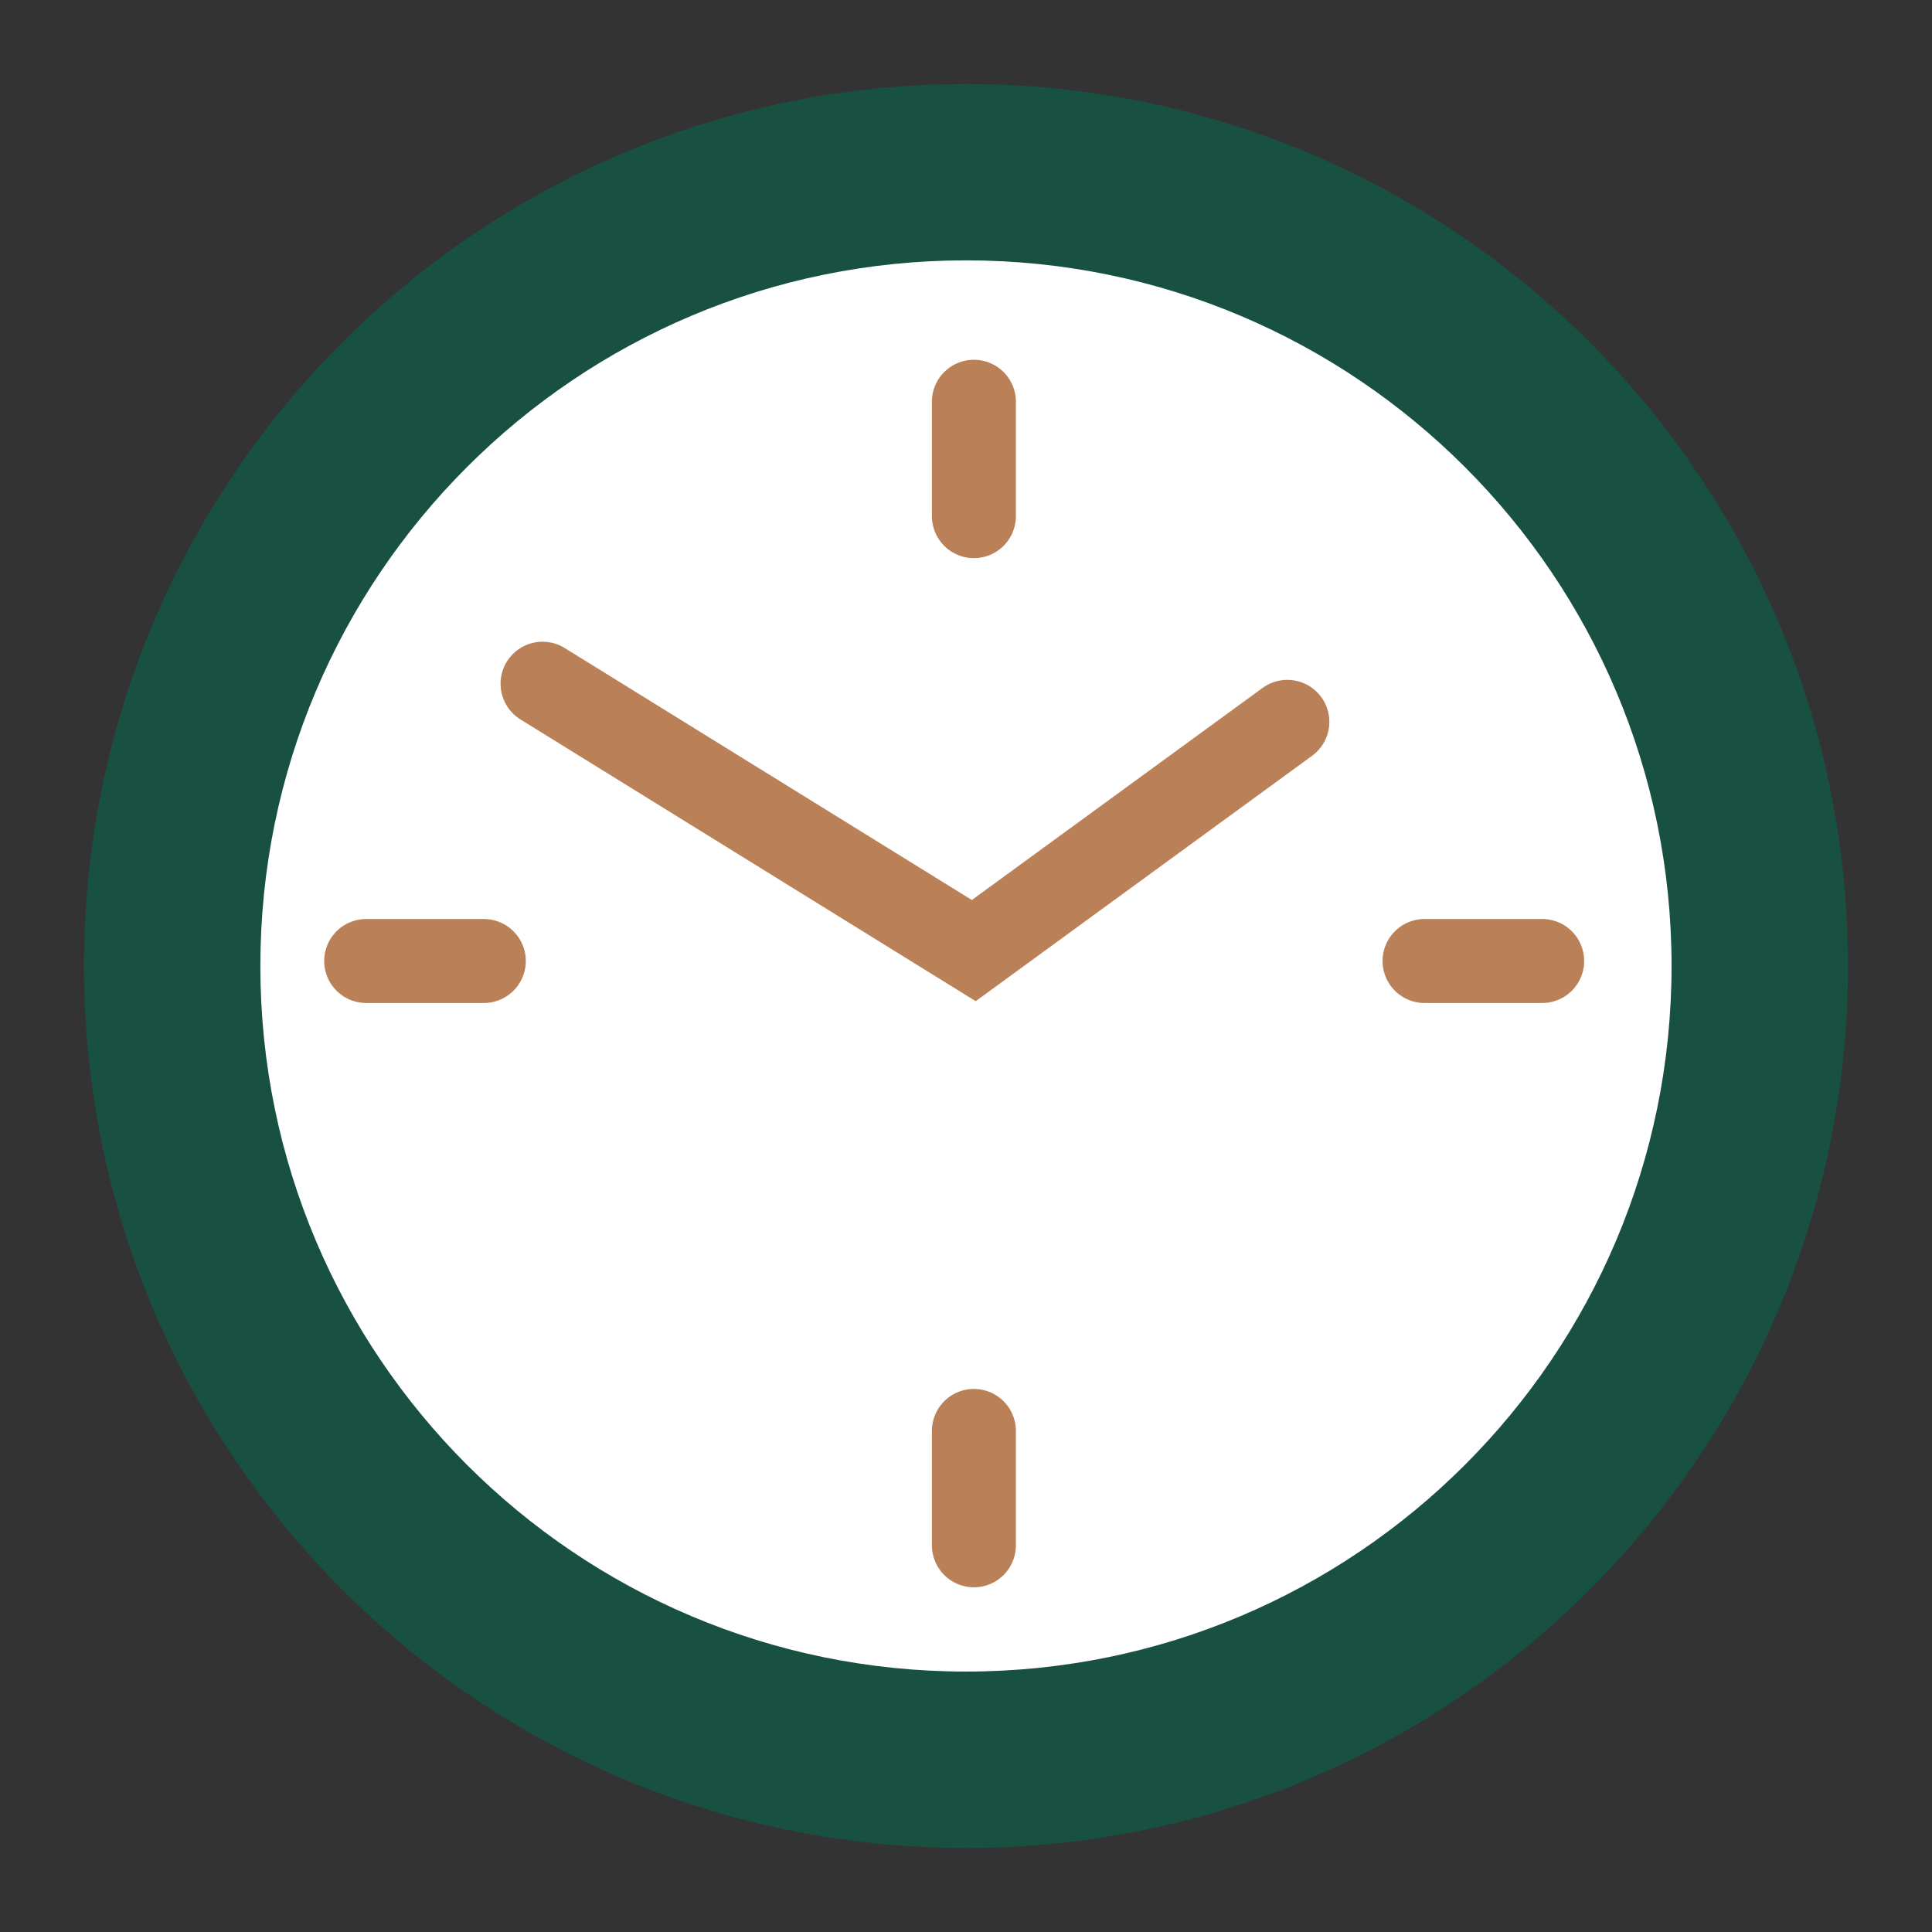<svg width="46" height="46" viewBox="0 0 46 46" fill="none" xmlns="http://www.w3.org/2000/svg">
<rect x="0" y="0" width="46" height="46" fill="#333333" stroke="none"/>
<path d="M23 44C34.598 44 44 34.598 44 23C44 11.402 34.598 2 23 2C11.402 2 2 11.402 2 23C2 34.598 11.402 44 23 44Z" fill="#185142"/>
<path d="M22.999 39.799C32.278 39.799 39.799 32.278 39.799 22.999C39.799 13.721 32.278 6.199 22.999 6.199C13.721 6.199 6.199 13.721 6.199 22.999C6.199 32.278 13.721 39.799 22.999 39.799Z" fill="white"/>
<path d="M23.188 9.566V12.289" stroke="#BA8058" stroke-width="2" stroke-miterlimit="10" stroke-linecap="round"/>
<path d="M23.188 34.07V36.793" stroke="#BA8058" stroke-width="2" stroke-miterlimit="10" stroke-linecap="round"/>
<path d="M36.718 22.881H33.918" stroke="#BA8058" stroke-width="2" stroke-miterlimit="10" stroke-linecap="round"/>
<path d="M11.519 22.881H8.719" stroke="#BA8058" stroke-width="2" stroke-miterlimit="10" stroke-linecap="round"/>
<path d="M30.651 17.187L23.185 22.633L12.918 16.279" stroke="#BA8058" stroke-width="2" stroke-miterlimit="10" stroke-linecap="round"/>
</svg>
